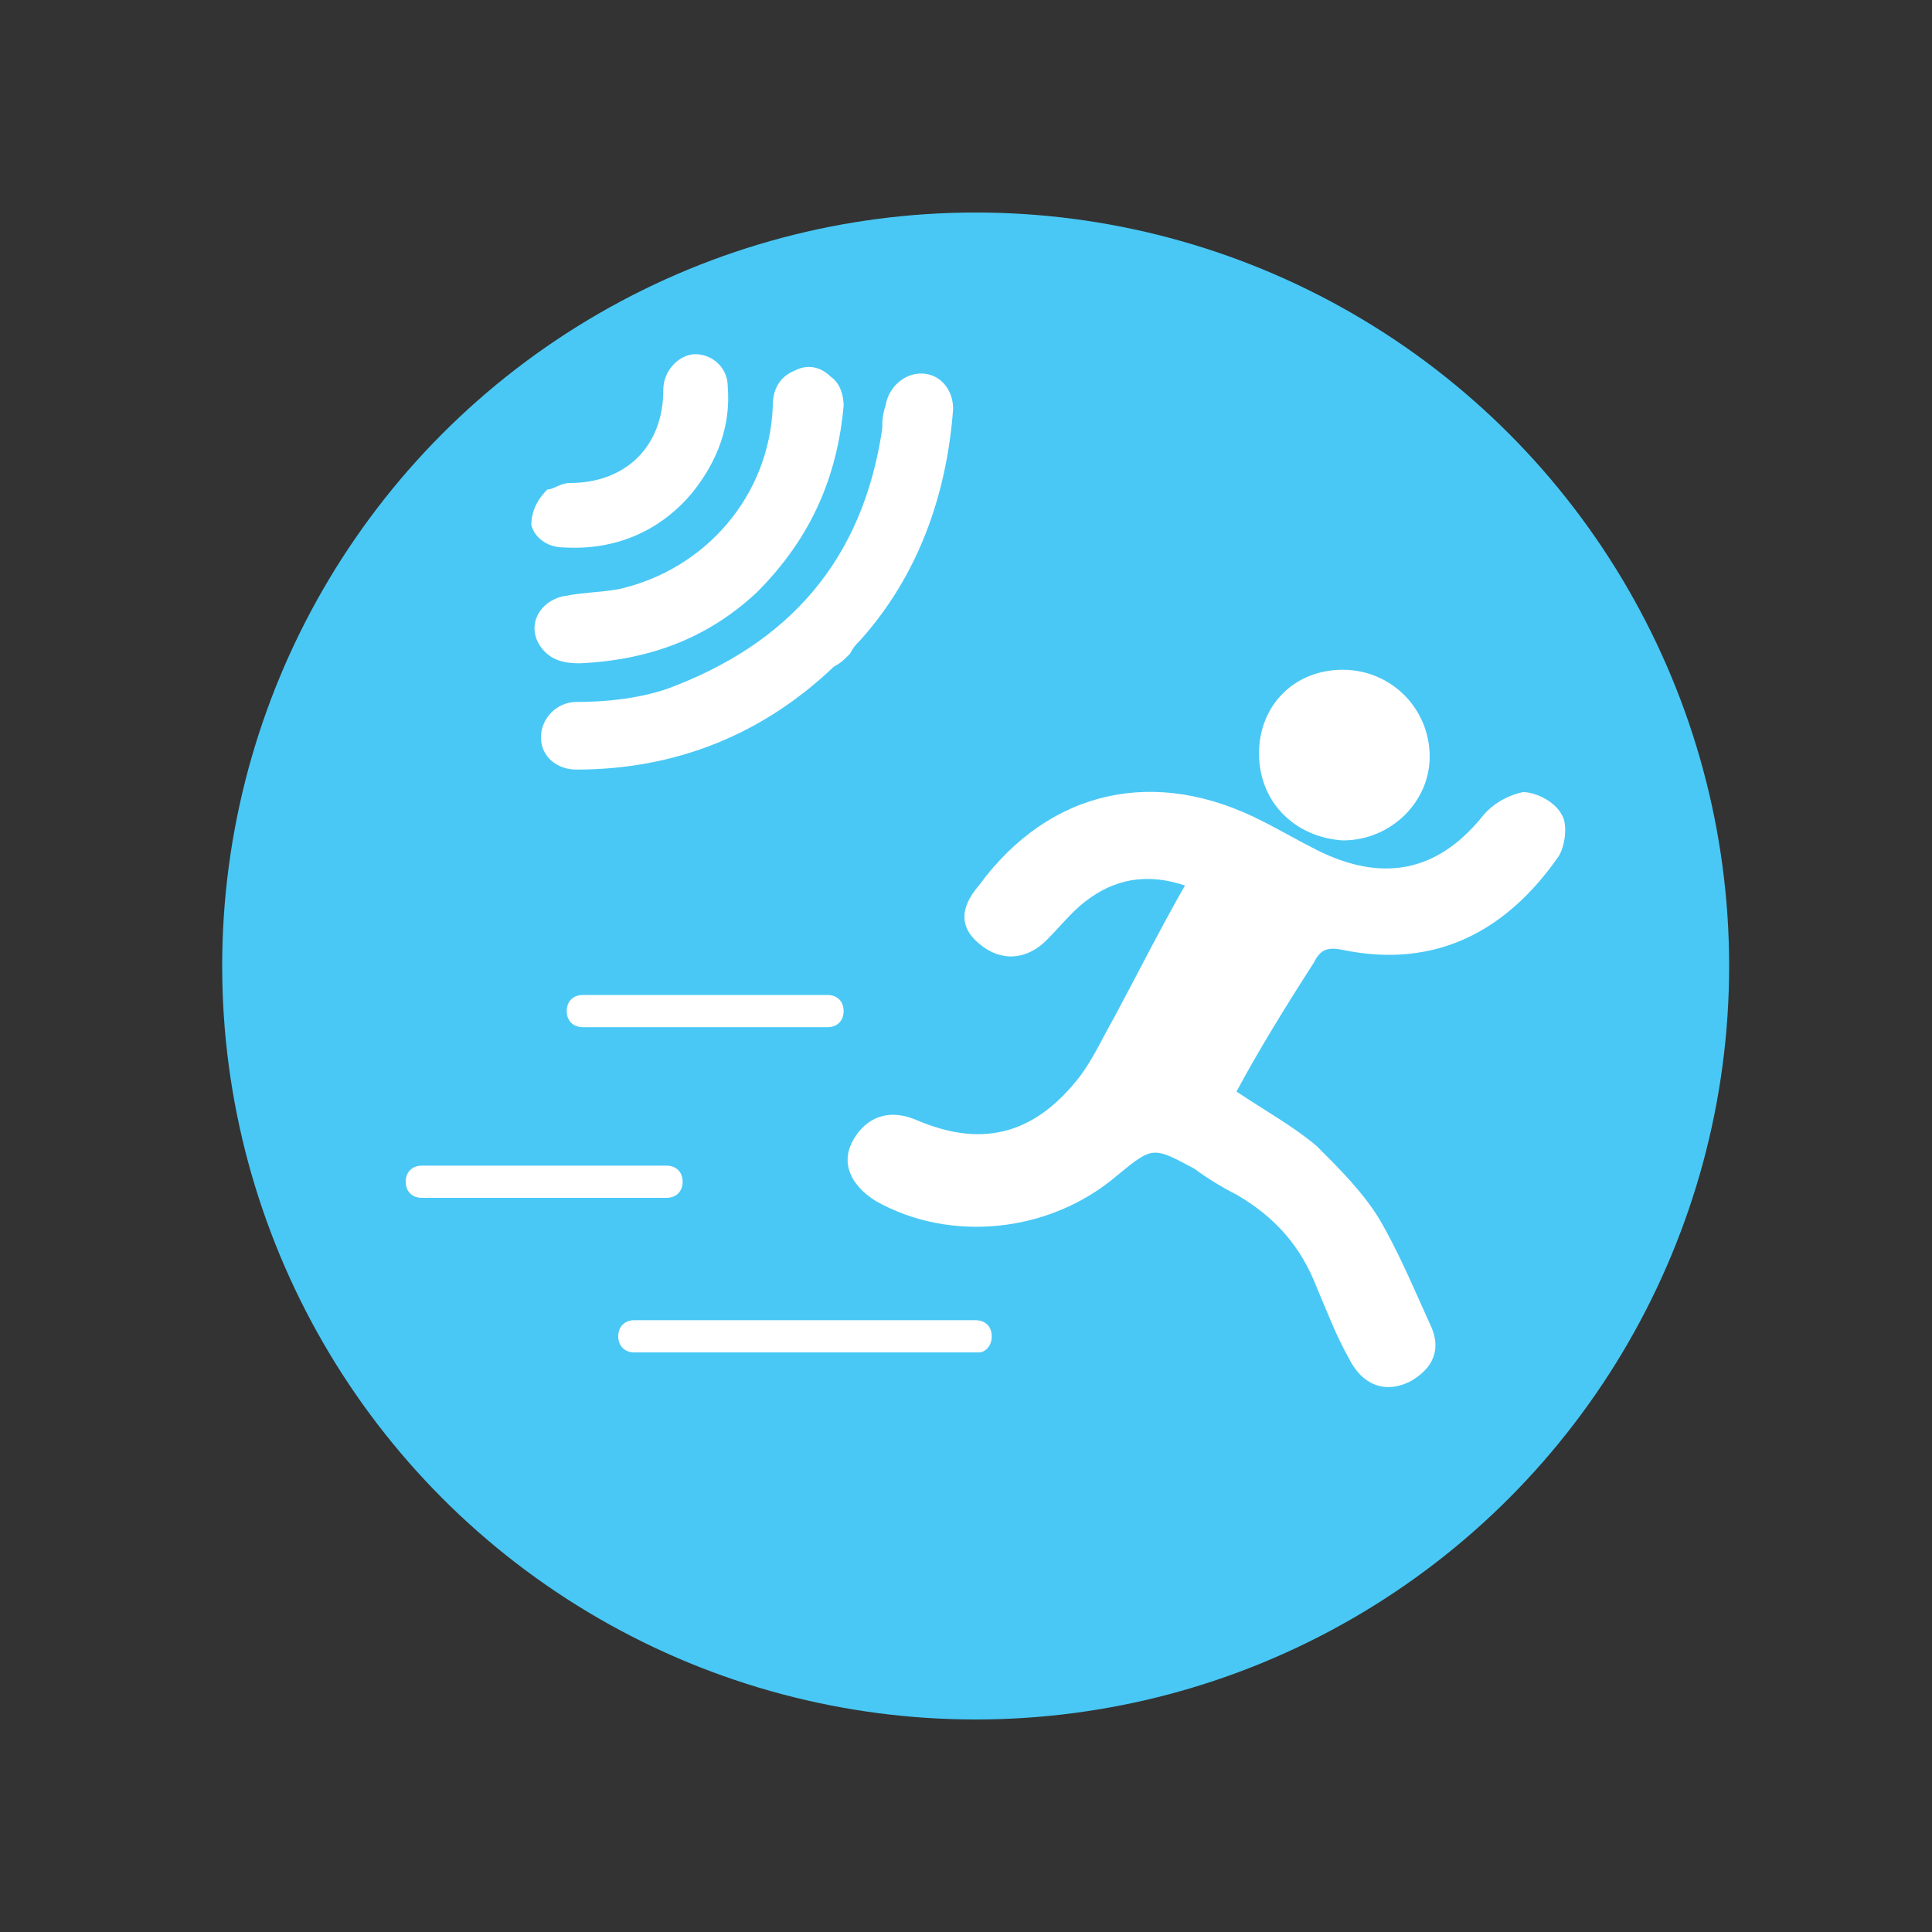 <?xml version="1.0" encoding="utf-8"?>
<!-- Generator: Adobe Illustrator 28.0.0, SVG Export Plug-In . SVG Version: 6.00 Build 0)  -->
<svg version="1.1" id="Layer_1" xmlns="http://www.w3.org/2000/svg" xmlns:xlink="http://www.w3.org/1999/xlink" x="0px" y="0px"
	 viewBox="0 0 60 60" style="enable-background:new 0 0 60 60;" xml:space="preserve">
<rect x="0" y="0" width="60" height="60" fill="#333333" stroke="none"/>
<style type="text/css">
	.st0{fill:#49C8F5;}
	.st1{fill:none;}
	.st2{fill:#FFFFFF;}
</style>
<circle class="st0" cx="30.3" cy="30" r="23.4"/>
<path class="st1" d="M36.2,34.1c0,0.9-0.1,1.8-0.3,2.6c0.3-0.1,0.6-0.2,0.9-0.4c0.3-0.2,0.7-0.4,1-0.6c3.5-2.4,4.3-7.2,1.9-10.7
	c-2.2-3.2-6.4-4.1-9.8-2.4c-0.2,0.1-0.3,0.2-0.5,0.3C33.4,25.1,36.2,29.3,36.2,34.1z"/>
<g>
	<path class="st2" d="M38.4,33.9c0.9,0.6,1.8,1.1,2.5,1.7c0.7,0.7,1.4,1.4,1.9,2.2c0.6,1,1.1,2.2,1.6,3.3c0.4,0.8,0.1,1.4-0.6,1.8
		c-0.8,0.4-1.5,0.1-1.9-0.7c-0.4-0.7-0.7-1.5-1-2.2c-0.5-1.3-1.3-2.2-2.5-2.9c-0.4-0.2-0.9-0.5-1.3-0.8c-1.3-0.7-1.3-0.7-2.4,0.2
		c-2.1,1.8-5.2,2.1-7.5,0.8c-0.8-0.5-1.1-1.2-0.7-1.9s1.1-1,2-0.6c1.9,0.8,3.5,0.5,4.9-1.2c0.5-0.6,0.8-1.3,1.2-2
		c0.7-1.3,1.4-2.7,2.2-4.1c-1.2-0.4-2.2-0.2-3.1,0.5c-0.4,0.3-0.8,0.8-1.2,1.2c-0.6,0.6-1.4,0.7-2.1,0.1c-0.6-0.5-0.6-1.1,0-1.8
		c2.2-3,5.5-3.7,8.8-2c0.6,0.3,1.1,0.6,1.7,0.9c2,1,3.7,0.7,5.1-1c0.3-0.4,0.8-0.7,1.3-0.8c0.4,0,1,0.3,1.2,0.7
		c0.2,0.3,0.1,1-0.1,1.3c-1.6,2.3-3.8,3.5-6.7,2.9c-0.5-0.1-0.7,0-0.9,0.4C39.9,31.3,39.1,32.6,38.4,33.9z"/>
	<path class="st2" d="M39.1,23.4c0-1.5,1.1-2.6,2.6-2.6s2.7,1.2,2.7,2.7c0,1.4-1.2,2.6-2.7,2.6C40.2,26,39.1,24.9,39.1,23.4z"/>
</g>
<g>
	<path class="st2" d="M25.9,20.7c-2.2,2.1-4.9,3.2-8,3.2c-0.6,0-1.1-0.4-1.1-1s0.5-1.1,1.1-1.1c0.9,0,1.9-0.1,2.8-0.4
		c3.8-1.4,6.1-4,6.7-8.1c0-0.2,0-0.4,0.1-0.7c0.1-0.6,0.6-1,1.1-1c0.6,0,1,0.5,1,1.1c-0.2,2.7-1.1,5.2-2.9,7.2
		c-0.1,0.1-0.2,0.2-0.3,0.4C26.2,20.5,26.1,20.6,25.9,20.7z"/>
	<path class="st2" d="M23.5,18.4c-1.5,1.4-3.3,2.1-5.5,2.2c-0.5,0-0.9-0.1-1.2-0.5c-0.5-0.7,0-1.5,0.8-1.6c0.5-0.1,1-0.1,1.6-0.2
		c2.7-0.6,4.7-2.9,4.8-5.7c0-0.5,0.2-0.9,0.7-1.1c0.4-0.2,0.8-0.1,1.1,0.2c0.3,0.2,0.4,0.6,0.4,0.9C26,14.8,25.2,16.7,23.5,18.4z"/>
	<path class="st2" d="M17,15.2c0.2,0,0.4-0.2,0.7-0.2c1.7,0,2.9-1.1,2.9-2.9c0-0.6,0.5-1.1,1-1.1s1,0.4,1,1c0.1,1.2-0.3,2.3-1.1,3.3
		c-1,1.2-2.4,1.8-4,1.7c-0.5,0-0.9-0.3-1-0.7C16.5,16,16.6,15.6,17,15.2z"/>
</g>
<path class="st2" d="M25.7,31.9h-7.6c-0.3,0-0.5-0.2-0.5-0.5s0.2-0.5,0.5-0.5h7.6c0.3,0,0.5,0.2,0.5,0.5S26,31.9,25.7,31.9z"/>
<path class="st2" d="M20.7,37.2h-7.6c-0.3,0-0.5-0.2-0.5-0.5s0.2-0.5,0.5-0.5h7.6c0.3,0,0.5,0.2,0.5,0.5S21,37.2,20.7,37.2z"/>
<path class="st2" d="M30.4,42H19.7c-0.3,0-0.5-0.2-0.5-0.5s0.2-0.5,0.5-0.5h10.6c0.3,0,0.5,0.2,0.5,0.5S30.6,42,30.4,42z"/>
</svg>
